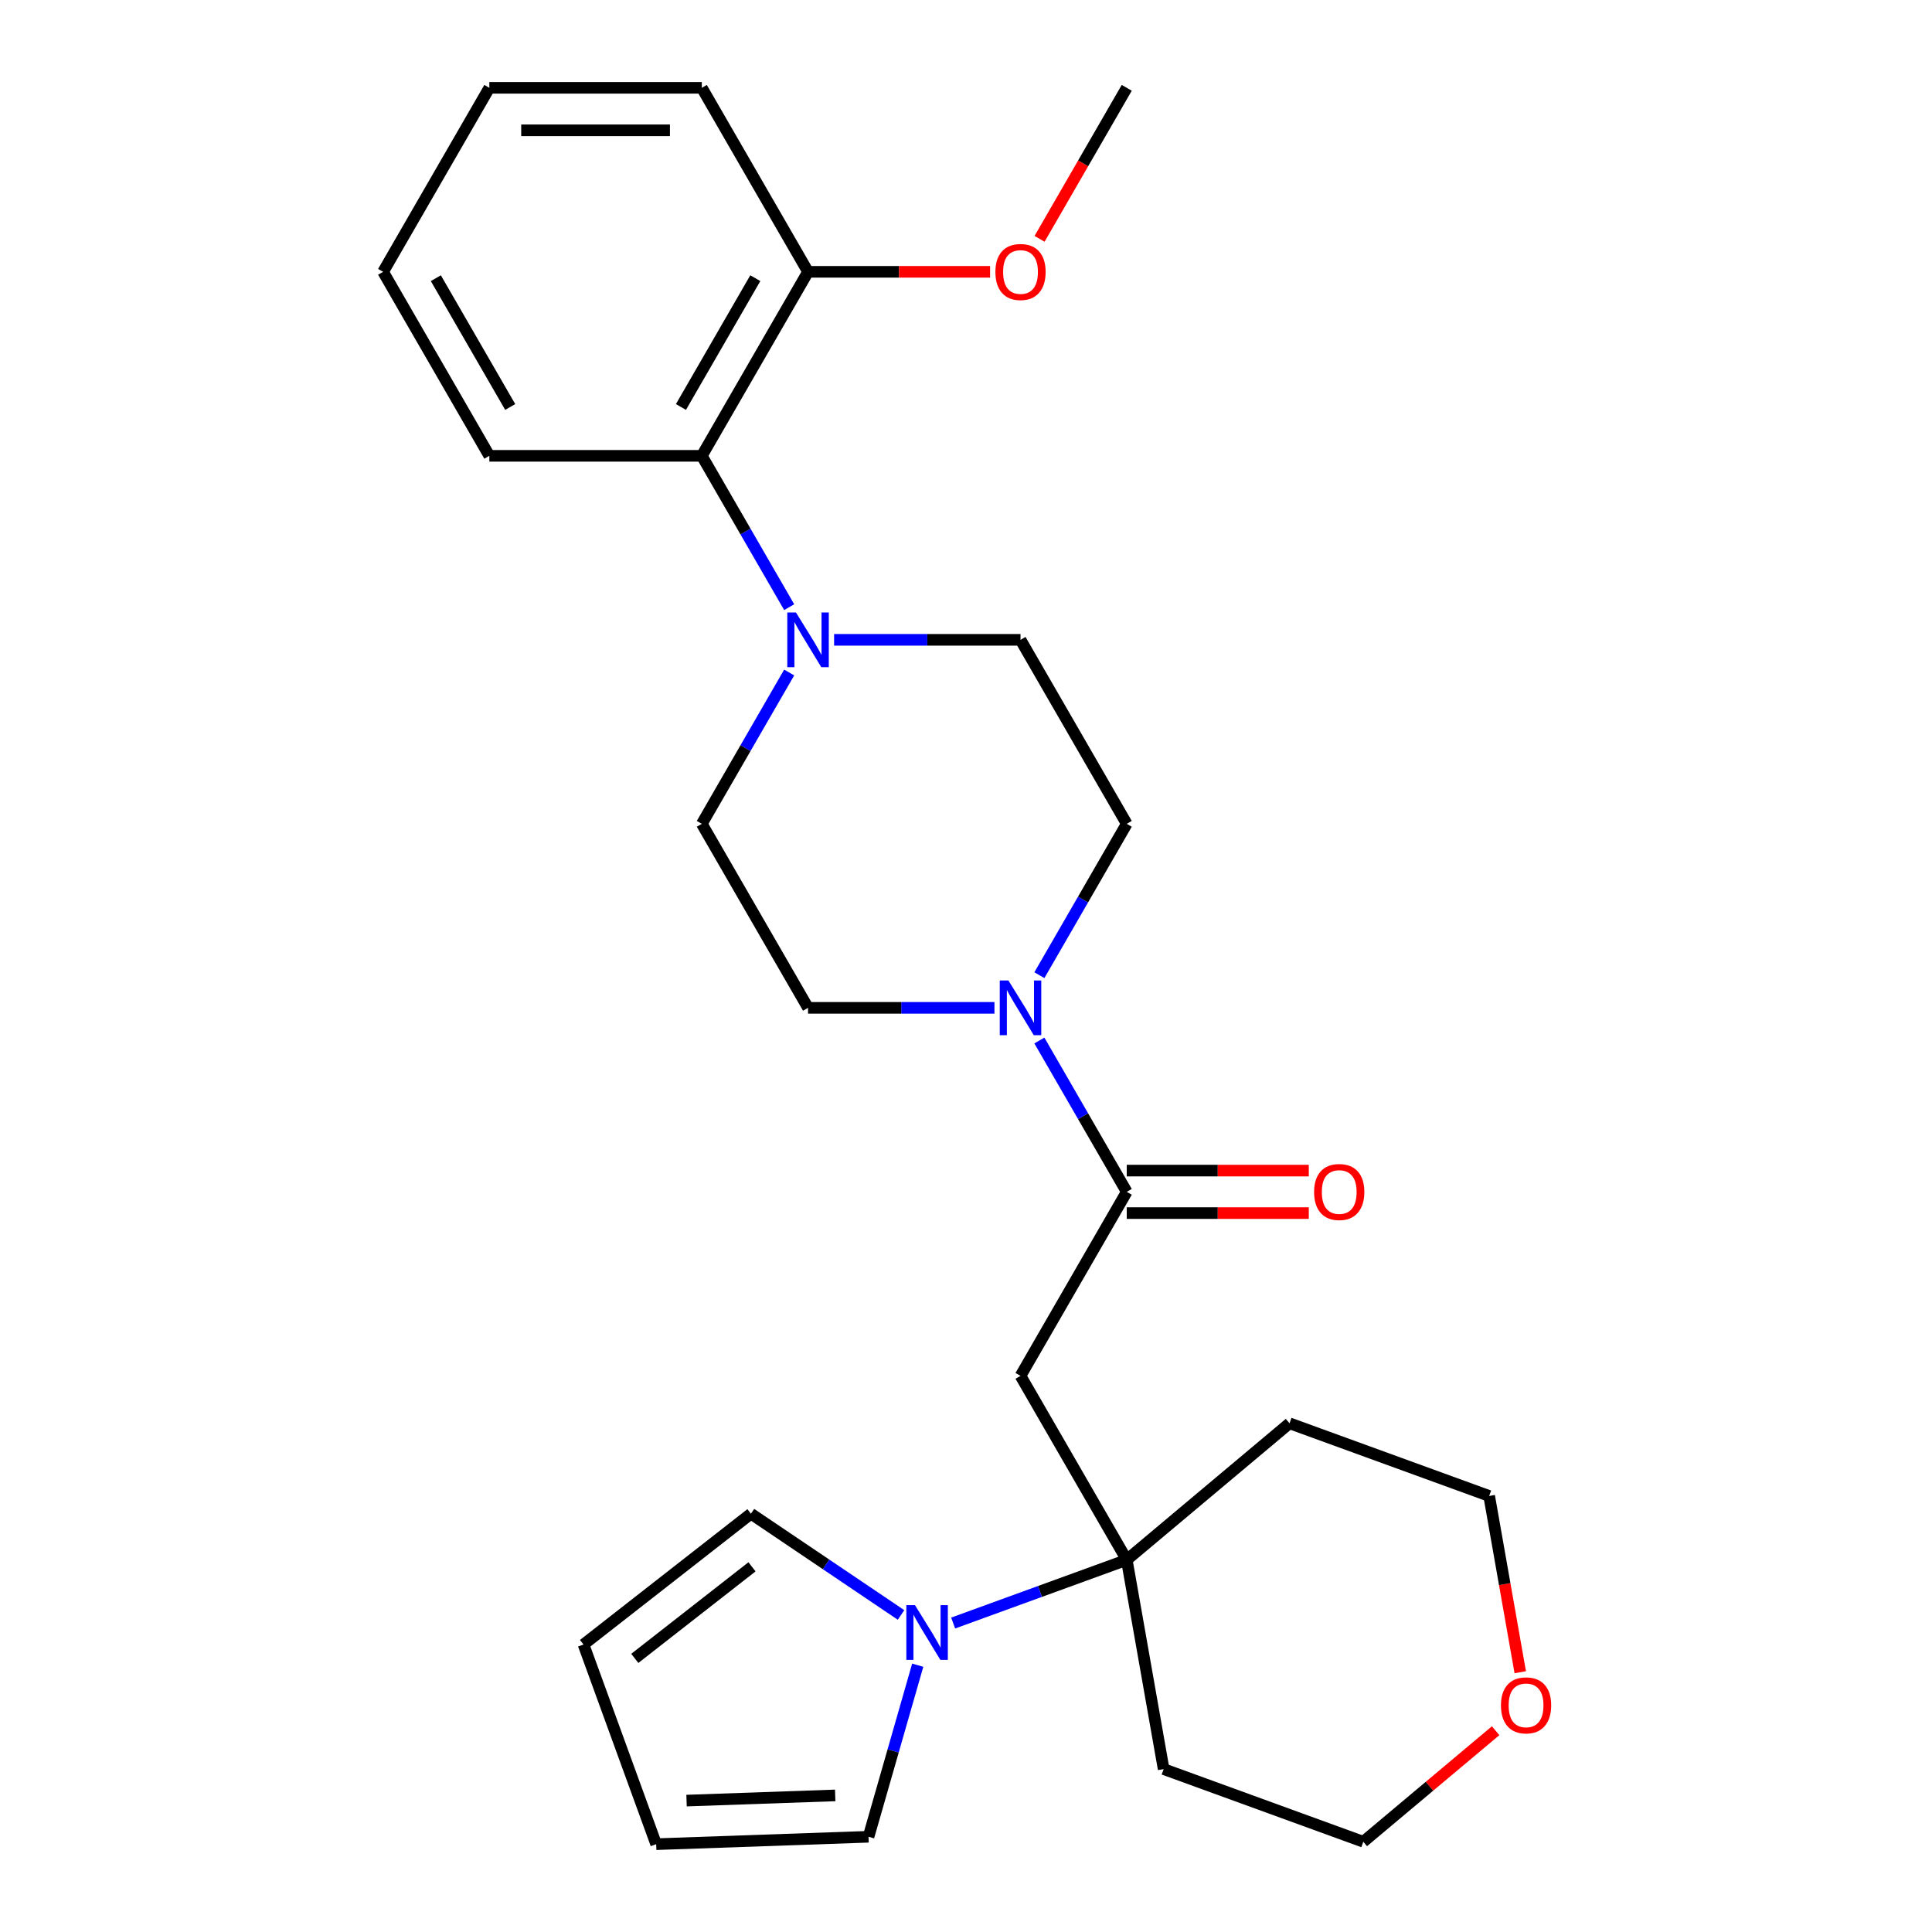 <?xml version='1.0' encoding='iso-8859-1'?>
<svg version='1.1' baseProfile='full'
              xmlns='http://www.w3.org/2000/svg'
                      xmlns:rdkit='http://www.rdkit.org/xml'
                      xmlns:xlink='http://www.w3.org/1999/xlink'
                  xml:space='preserve'
width='1000px' height='1000px' viewBox='0 0 1000 1000'>
<!-- END OF HEADER -->
<rect style='opacity:1.0;fill:#FFFFFF;stroke:none' width='1000' height='1000' x='0' y='0'> </rect>
<path class='bond-0' d='M 583.204,616.898 L 528.217,712.139' style='fill:none;fill-rule:evenodd;stroke:#000000;stroke-width:6px;stroke-linecap:butt;stroke-linejoin:miter;stroke-opacity:1' />
<path class='bond-3' d='M 583.204,616.898 L 560.592,577.733' style='fill:none;fill-rule:evenodd;stroke:#000000;stroke-width:6px;stroke-linecap:butt;stroke-linejoin:miter;stroke-opacity:1' />
<path class='bond-3' d='M 560.592,577.733 L 537.979,538.567' style='fill:none;fill-rule:evenodd;stroke:#0000FF;stroke-width:6px;stroke-linecap:butt;stroke-linejoin:miter;stroke-opacity:1' />
<path class='bond-12' d='M 583.204,627.896 L 630.317,627.896' style='fill:none;fill-rule:evenodd;stroke:#000000;stroke-width:6px;stroke-linecap:butt;stroke-linejoin:miter;stroke-opacity:1' />
<path class='bond-12' d='M 630.317,627.896 L 677.429,627.896' style='fill:none;fill-rule:evenodd;stroke:#FF0000;stroke-width:6px;stroke-linecap:butt;stroke-linejoin:miter;stroke-opacity:1' />
<path class='bond-12' d='M 583.204,605.901 L 630.317,605.901' style='fill:none;fill-rule:evenodd;stroke:#000000;stroke-width:6px;stroke-linecap:butt;stroke-linejoin:miter;stroke-opacity:1' />
<path class='bond-12' d='M 630.317,605.901 L 677.429,605.901' style='fill:none;fill-rule:evenodd;stroke:#FF0000;stroke-width:6px;stroke-linecap:butt;stroke-linejoin:miter;stroke-opacity:1' />
<path class='bond-1' d='M 528.217,712.139 L 583.204,807.38' style='fill:none;fill-rule:evenodd;stroke:#000000;stroke-width:6px;stroke-linecap:butt;stroke-linejoin:miter;stroke-opacity:1' />
<path class='bond-2' d='M 583.204,807.38 L 538.278,823.732' style='fill:none;fill-rule:evenodd;stroke:#000000;stroke-width:6px;stroke-linecap:butt;stroke-linejoin:miter;stroke-opacity:1' />
<path class='bond-2' d='M 538.278,823.732 L 493.351,840.083' style='fill:none;fill-rule:evenodd;stroke:#0000FF;stroke-width:6px;stroke-linecap:butt;stroke-linejoin:miter;stroke-opacity:1' />
<path class='bond-17' d='M 583.204,807.38 L 602.301,915.683' style='fill:none;fill-rule:evenodd;stroke:#000000;stroke-width:6px;stroke-linecap:butt;stroke-linejoin:miter;stroke-opacity:1' />
<path class='bond-18' d='M 583.204,807.38 L 667.449,736.69' style='fill:none;fill-rule:evenodd;stroke:#000000;stroke-width:6px;stroke-linecap:butt;stroke-linejoin:miter;stroke-opacity:1' />
<path class='bond-6' d='M 466.372,835.895 L 427.531,809.695' style='fill:none;fill-rule:evenodd;stroke:#0000FF;stroke-width:6px;stroke-linecap:butt;stroke-linejoin:miter;stroke-opacity:1' />
<path class='bond-6' d='M 427.531,809.695 L 388.689,783.496' style='fill:none;fill-rule:evenodd;stroke:#000000;stroke-width:6px;stroke-linecap:butt;stroke-linejoin:miter;stroke-opacity:1' />
<path class='bond-7' d='M 475.013,861.903 L 462.281,906.305' style='fill:none;fill-rule:evenodd;stroke:#0000FF;stroke-width:6px;stroke-linecap:butt;stroke-linejoin:miter;stroke-opacity:1' />
<path class='bond-7' d='M 462.281,906.305 L 449.549,950.707' style='fill:none;fill-rule:evenodd;stroke:#000000;stroke-width:6px;stroke-linecap:butt;stroke-linejoin:miter;stroke-opacity:1' />
<path class='bond-8' d='M 537.979,504.748 L 560.592,465.583' style='fill:none;fill-rule:evenodd;stroke:#0000FF;stroke-width:6px;stroke-linecap:butt;stroke-linejoin:miter;stroke-opacity:1' />
<path class='bond-8' d='M 560.592,465.583 L 583.204,426.417' style='fill:none;fill-rule:evenodd;stroke:#000000;stroke-width:6px;stroke-linecap:butt;stroke-linejoin:miter;stroke-opacity:1' />
<path class='bond-9' d='M 514.727,521.658 L 466.485,521.658' style='fill:none;fill-rule:evenodd;stroke:#0000FF;stroke-width:6px;stroke-linecap:butt;stroke-linejoin:miter;stroke-opacity:1' />
<path class='bond-9' d='M 466.485,521.658 L 418.242,521.658' style='fill:none;fill-rule:evenodd;stroke:#000000;stroke-width:6px;stroke-linecap:butt;stroke-linejoin:miter;stroke-opacity:1' />
<path class='bond-4' d='M 408.48,348.086 L 385.867,387.251' style='fill:none;fill-rule:evenodd;stroke:#0000FF;stroke-width:6px;stroke-linecap:butt;stroke-linejoin:miter;stroke-opacity:1' />
<path class='bond-4' d='M 385.867,387.251 L 363.255,426.417' style='fill:none;fill-rule:evenodd;stroke:#000000;stroke-width:6px;stroke-linecap:butt;stroke-linejoin:miter;stroke-opacity:1' />
<path class='bond-5' d='M 408.48,314.267 L 385.867,275.101' style='fill:none;fill-rule:evenodd;stroke:#0000FF;stroke-width:6px;stroke-linecap:butt;stroke-linejoin:miter;stroke-opacity:1' />
<path class='bond-5' d='M 385.867,275.101 L 363.255,235.936' style='fill:none;fill-rule:evenodd;stroke:#000000;stroke-width:6px;stroke-linecap:butt;stroke-linejoin:miter;stroke-opacity:1' />
<path class='bond-27' d='M 431.732,331.176 L 479.974,331.176' style='fill:none;fill-rule:evenodd;stroke:#0000FF;stroke-width:6px;stroke-linecap:butt;stroke-linejoin:miter;stroke-opacity:1' />
<path class='bond-27' d='M 479.974,331.176 L 528.217,331.176' style='fill:none;fill-rule:evenodd;stroke:#000000;stroke-width:6px;stroke-linecap:butt;stroke-linejoin:miter;stroke-opacity:1' />
<path class='bond-13' d='M 363.255,235.936 L 418.242,140.695' style='fill:none;fill-rule:evenodd;stroke:#000000;stroke-width:6px;stroke-linecap:butt;stroke-linejoin:miter;stroke-opacity:1' />
<path class='bond-13' d='M 352.455,210.652 L 390.946,143.984' style='fill:none;fill-rule:evenodd;stroke:#000000;stroke-width:6px;stroke-linecap:butt;stroke-linejoin:miter;stroke-opacity:1' />
<path class='bond-22' d='M 363.255,235.936 L 253.281,235.936' style='fill:none;fill-rule:evenodd;stroke:#000000;stroke-width:6px;stroke-linecap:butt;stroke-linejoin:miter;stroke-opacity:1' />
<path class='bond-15' d='M 388.689,783.496 L 302.028,851.203' style='fill:none;fill-rule:evenodd;stroke:#000000;stroke-width:6px;stroke-linecap:butt;stroke-linejoin:miter;stroke-opacity:1' />
<path class='bond-15' d='M 389.231,810.985 L 328.568,858.379' style='fill:none;fill-rule:evenodd;stroke:#000000;stroke-width:6px;stroke-linecap:butt;stroke-linejoin:miter;stroke-opacity:1' />
<path class='bond-14' d='M 449.549,950.707 L 339.641,954.545' style='fill:none;fill-rule:evenodd;stroke:#000000;stroke-width:6px;stroke-linecap:butt;stroke-linejoin:miter;stroke-opacity:1' />
<path class='bond-14' d='M 432.295,929.302 L 355.36,931.988' style='fill:none;fill-rule:evenodd;stroke:#000000;stroke-width:6px;stroke-linecap:butt;stroke-linejoin:miter;stroke-opacity:1' />
<path class='bond-10' d='M 583.204,426.417 L 528.217,331.176' style='fill:none;fill-rule:evenodd;stroke:#000000;stroke-width:6px;stroke-linecap:butt;stroke-linejoin:miter;stroke-opacity:1' />
<path class='bond-11' d='M 418.242,521.658 L 363.255,426.417' style='fill:none;fill-rule:evenodd;stroke:#000000;stroke-width:6px;stroke-linecap:butt;stroke-linejoin:miter;stroke-opacity:1' />
<path class='bond-19' d='M 418.242,140.695 L 465.355,140.695' style='fill:none;fill-rule:evenodd;stroke:#000000;stroke-width:6px;stroke-linecap:butt;stroke-linejoin:miter;stroke-opacity:1' />
<path class='bond-19' d='M 465.355,140.695 L 512.467,140.695' style='fill:none;fill-rule:evenodd;stroke:#FF0000;stroke-width:6px;stroke-linecap:butt;stroke-linejoin:miter;stroke-opacity:1' />
<path class='bond-23' d='M 418.242,140.695 L 363.255,45.455' style='fill:none;fill-rule:evenodd;stroke:#000000;stroke-width:6px;stroke-linecap:butt;stroke-linejoin:miter;stroke-opacity:1' />
<path class='bond-29' d='M 339.641,954.545 L 302.028,851.203' style='fill:none;fill-rule:evenodd;stroke:#000000;stroke-width:6px;stroke-linecap:butt;stroke-linejoin:miter;stroke-opacity:1' />
<path class='bond-16' d='M 786.879,865.537 L 778.835,819.92' style='fill:none;fill-rule:evenodd;stroke:#FF0000;stroke-width:6px;stroke-linecap:butt;stroke-linejoin:miter;stroke-opacity:1' />
<path class='bond-16' d='M 778.835,819.92 L 770.791,774.303' style='fill:none;fill-rule:evenodd;stroke:#000000;stroke-width:6px;stroke-linecap:butt;stroke-linejoin:miter;stroke-opacity:1' />
<path class='bond-28' d='M 774.139,895.822 L 739.891,924.559' style='fill:none;fill-rule:evenodd;stroke:#FF0000;stroke-width:6px;stroke-linecap:butt;stroke-linejoin:miter;stroke-opacity:1' />
<path class='bond-28' d='M 739.891,924.559 L 705.643,953.297' style='fill:none;fill-rule:evenodd;stroke:#000000;stroke-width:6px;stroke-linecap:butt;stroke-linejoin:miter;stroke-opacity:1' />
<path class='bond-21' d='M 602.301,915.683 L 705.643,953.297' style='fill:none;fill-rule:evenodd;stroke:#000000;stroke-width:6px;stroke-linecap:butt;stroke-linejoin:miter;stroke-opacity:1' />
<path class='bond-20' d='M 667.449,736.69 L 770.791,774.303' style='fill:none;fill-rule:evenodd;stroke:#000000;stroke-width:6px;stroke-linecap:butt;stroke-linejoin:miter;stroke-opacity:1' />
<path class='bond-24' d='M 538.072,123.626 L 560.638,84.54' style='fill:none;fill-rule:evenodd;stroke:#FF0000;stroke-width:6px;stroke-linecap:butt;stroke-linejoin:miter;stroke-opacity:1' />
<path class='bond-24' d='M 560.638,84.54 L 583.204,45.455' style='fill:none;fill-rule:evenodd;stroke:#000000;stroke-width:6px;stroke-linecap:butt;stroke-linejoin:miter;stroke-opacity:1' />
<path class='bond-25' d='M 253.281,235.936 L 198.294,140.695' style='fill:none;fill-rule:evenodd;stroke:#000000;stroke-width:6px;stroke-linecap:butt;stroke-linejoin:miter;stroke-opacity:1' />
<path class='bond-25' d='M 264.081,210.652 L 225.59,143.984' style='fill:none;fill-rule:evenodd;stroke:#000000;stroke-width:6px;stroke-linecap:butt;stroke-linejoin:miter;stroke-opacity:1' />
<path class='bond-30' d='M 363.255,45.455 L 253.281,45.455' style='fill:none;fill-rule:evenodd;stroke:#000000;stroke-width:6px;stroke-linecap:butt;stroke-linejoin:miter;stroke-opacity:1' />
<path class='bond-30' d='M 346.759,67.449 L 269.777,67.449' style='fill:none;fill-rule:evenodd;stroke:#000000;stroke-width:6px;stroke-linecap:butt;stroke-linejoin:miter;stroke-opacity:1' />
<path class='bond-26' d='M 198.294,140.695 L 253.281,45.455' style='fill:none;fill-rule:evenodd;stroke:#000000;stroke-width:6px;stroke-linecap:butt;stroke-linejoin:miter;stroke-opacity:1' />
<path  class='atom-3' d='M 473.602 830.833
L 482.882 845.833
Q 483.802 847.313, 485.282 849.993
Q 486.762 852.673, 486.842 852.833
L 486.842 830.833
L 490.602 830.833
L 490.602 859.153
L 486.722 859.153
L 476.762 842.753
Q 475.602 840.833, 474.362 838.633
Q 473.162 836.433, 472.802 835.753
L 472.802 859.153
L 469.122 859.153
L 469.122 830.833
L 473.602 830.833
' fill='#0000FF'/>
<path  class='atom-4' d='M 521.957 507.498
L 531.237 522.498
Q 532.157 523.978, 533.637 526.658
Q 535.117 529.338, 535.197 529.498
L 535.197 507.498
L 538.957 507.498
L 538.957 535.818
L 535.077 535.818
L 525.117 519.418
Q 523.957 517.498, 522.717 515.298
Q 521.517 513.098, 521.157 512.418
L 521.157 535.818
L 517.477 535.818
L 517.477 507.498
L 521.957 507.498
' fill='#0000FF'/>
<path  class='atom-5' d='M 411.982 317.016
L 421.262 332.016
Q 422.182 333.496, 423.662 336.176
Q 425.142 338.856, 425.222 339.016
L 425.222 317.016
L 428.982 317.016
L 428.982 345.336
L 425.102 345.336
L 415.142 328.936
Q 413.982 327.016, 412.742 324.816
Q 411.542 322.616, 411.182 321.936
L 411.182 345.336
L 407.502 345.336
L 407.502 317.016
L 411.982 317.016
' fill='#0000FF'/>
<path  class='atom-13' d='M 680.178 616.978
Q 680.178 610.178, 683.538 606.378
Q 686.898 602.578, 693.178 602.578
Q 699.458 602.578, 702.818 606.378
Q 706.178 610.178, 706.178 616.978
Q 706.178 623.858, 702.778 627.778
Q 699.378 631.658, 693.178 631.658
Q 686.938 631.658, 683.538 627.778
Q 680.178 623.898, 680.178 616.978
M 693.178 628.458
Q 697.498 628.458, 699.818 625.578
Q 702.178 622.658, 702.178 616.978
Q 702.178 611.418, 699.818 608.618
Q 697.498 605.778, 693.178 605.778
Q 688.858 605.778, 686.498 608.578
Q 684.178 611.378, 684.178 616.978
Q 684.178 622.698, 686.498 625.578
Q 688.858 628.458, 693.178 628.458
' fill='#FF0000'/>
<path  class='atom-17' d='M 776.888 882.687
Q 776.888 875.887, 780.248 872.087
Q 783.608 868.287, 789.888 868.287
Q 796.168 868.287, 799.528 872.087
Q 802.888 875.887, 802.888 882.687
Q 802.888 889.567, 799.488 893.487
Q 796.088 897.367, 789.888 897.367
Q 783.648 897.367, 780.248 893.487
Q 776.888 889.607, 776.888 882.687
M 789.888 894.167
Q 794.208 894.167, 796.528 891.287
Q 798.888 888.367, 798.888 882.687
Q 798.888 877.127, 796.528 874.327
Q 794.208 871.487, 789.888 871.487
Q 785.568 871.487, 783.208 874.287
Q 780.888 877.087, 780.888 882.687
Q 780.888 888.407, 783.208 891.287
Q 785.568 894.167, 789.888 894.167
' fill='#FF0000'/>
<path  class='atom-20' d='M 515.217 140.775
Q 515.217 133.975, 518.577 130.175
Q 521.937 126.375, 528.217 126.375
Q 534.497 126.375, 537.857 130.175
Q 541.217 133.975, 541.217 140.775
Q 541.217 147.655, 537.817 151.575
Q 534.417 155.455, 528.217 155.455
Q 521.977 155.455, 518.577 151.575
Q 515.217 147.695, 515.217 140.775
M 528.217 152.255
Q 532.537 152.255, 534.857 149.375
Q 537.217 146.455, 537.217 140.775
Q 537.217 135.215, 534.857 132.415
Q 532.537 129.575, 528.217 129.575
Q 523.897 129.575, 521.537 132.375
Q 519.217 135.175, 519.217 140.775
Q 519.217 146.495, 521.537 149.375
Q 523.897 152.255, 528.217 152.255
' fill='#FF0000'/>
</svg>

